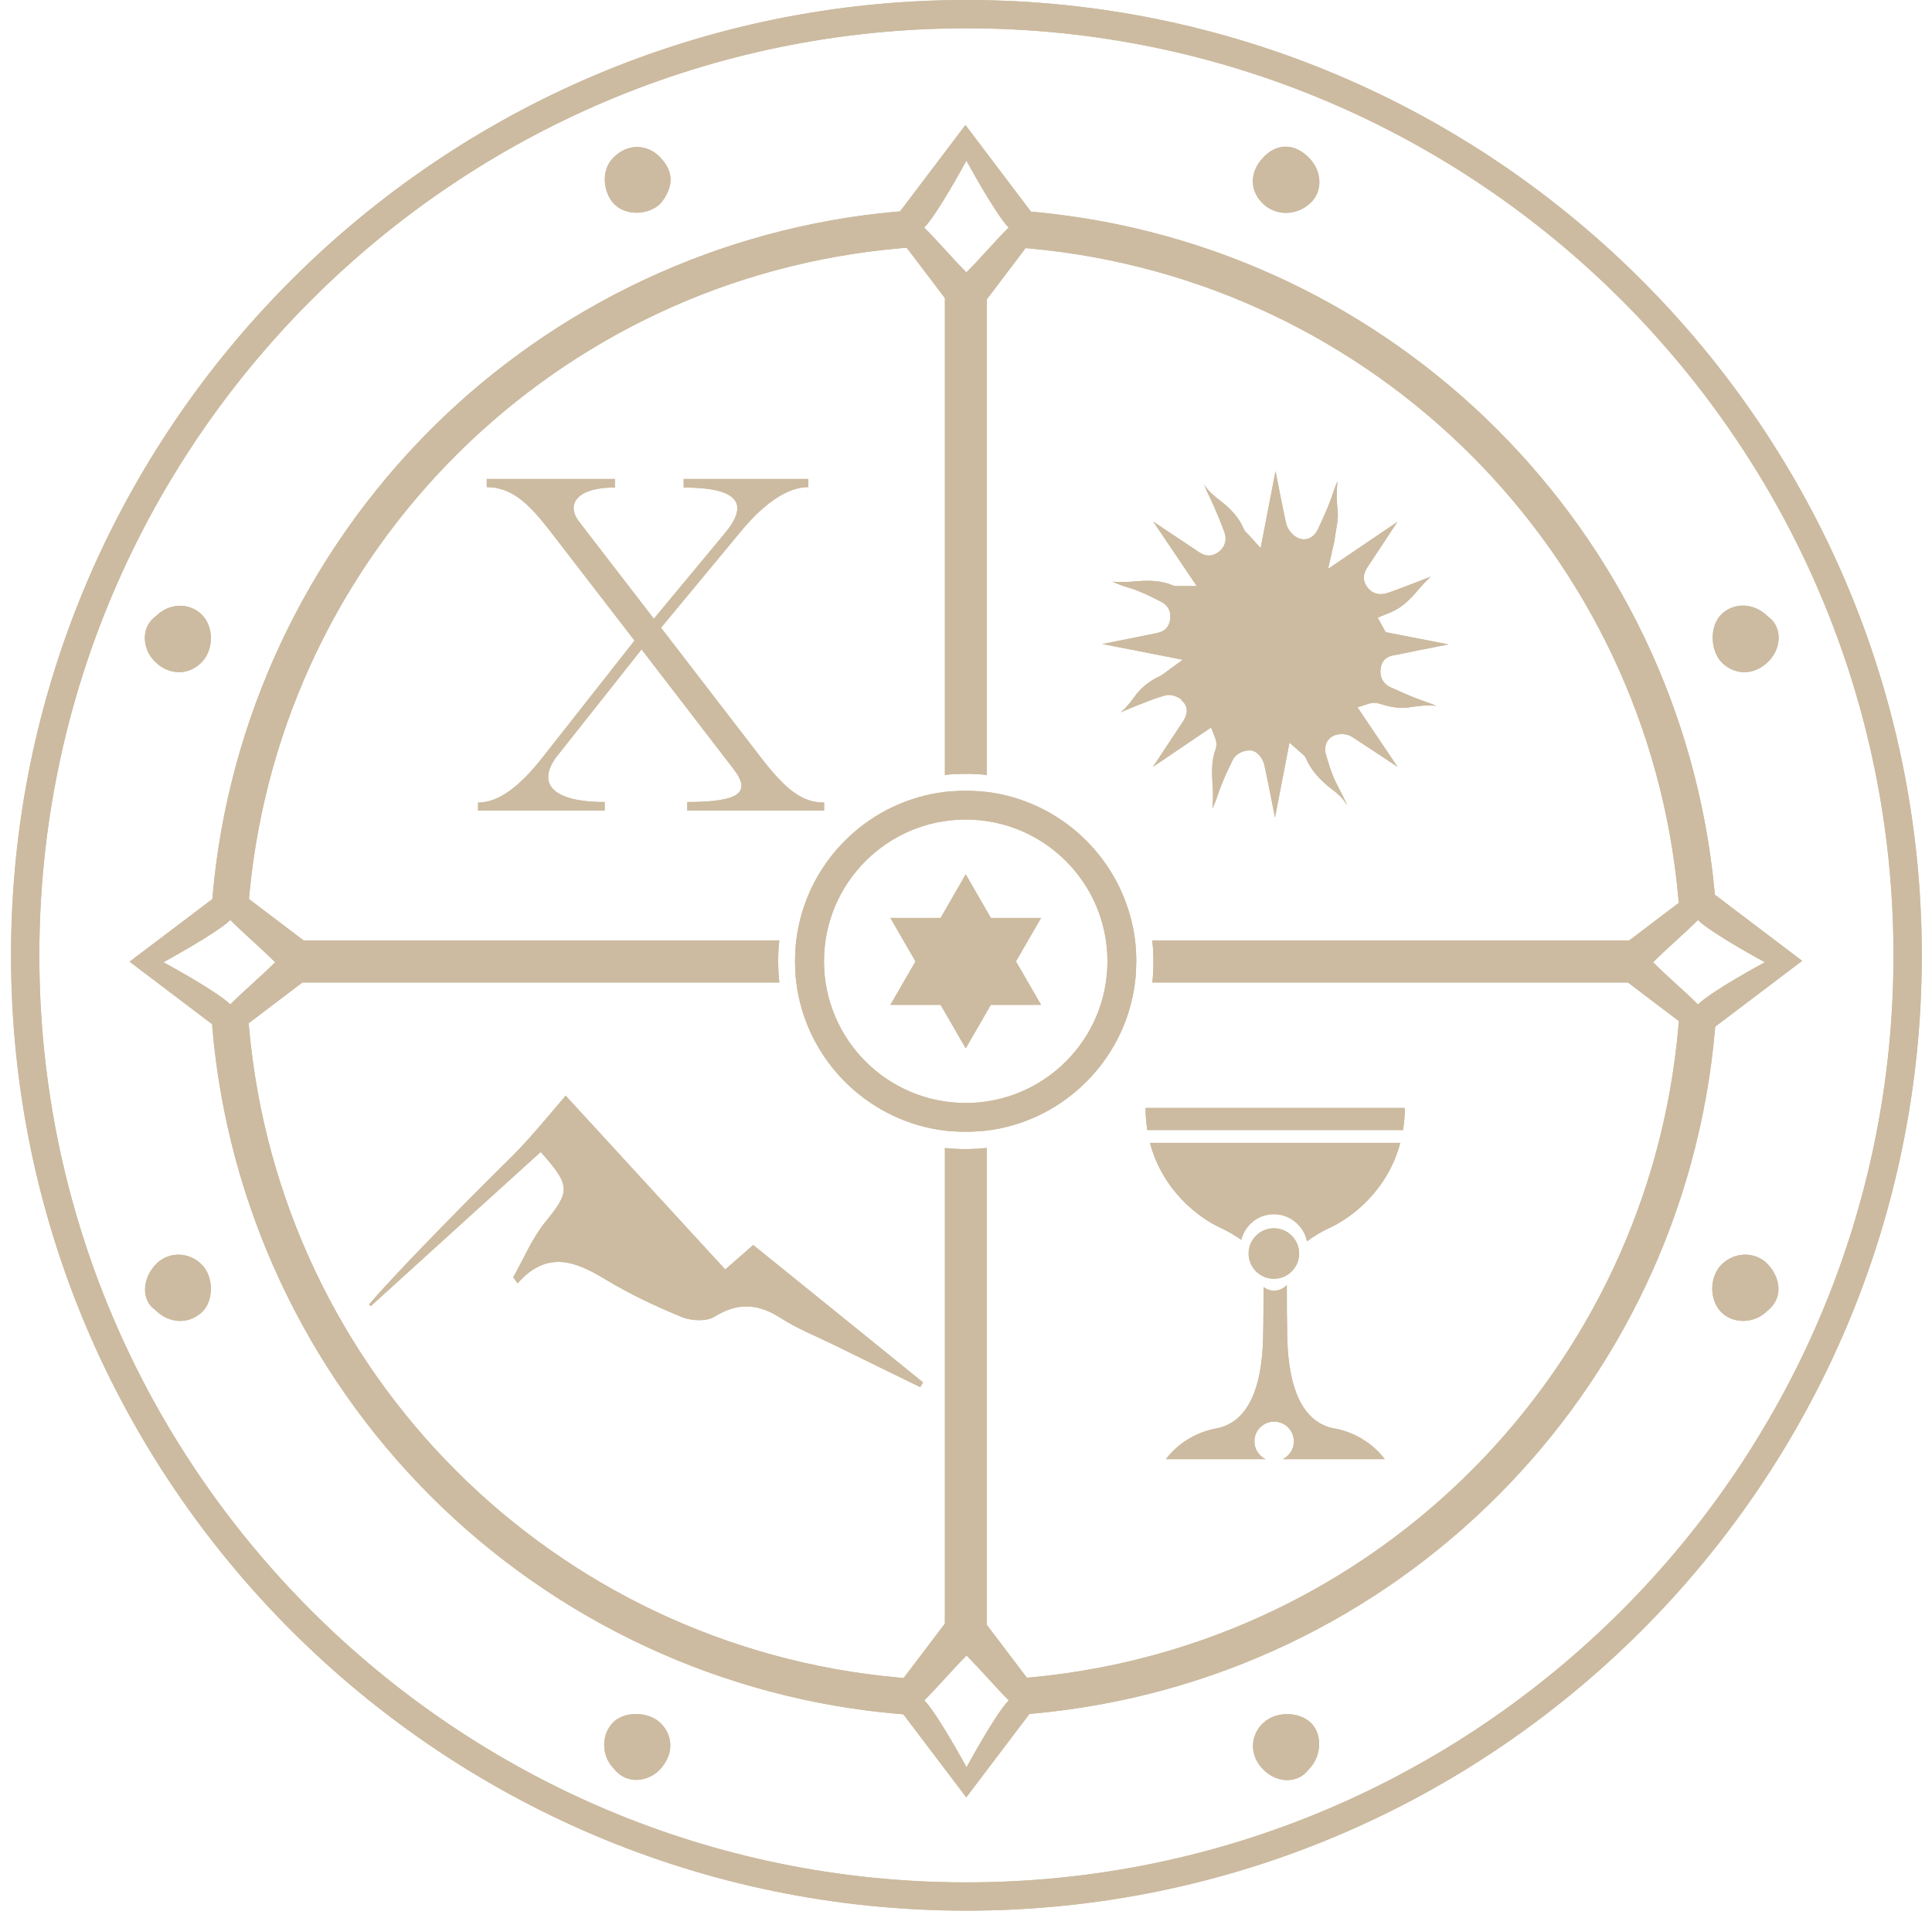 <svg xmlns="http://www.w3.org/2000/svg" width="140" height="139" viewBox="0 0 140 139" fill="none"><path d="M124.75 91.64C123.87 92.53 123.85 94.16 124.7 95.06C125.55 95.96 127.11 95.94 128.04 95.02C129.22 94.11 129.06 92.66 128.12 91.64C127.23 90.66 125.68 90.7 124.75 91.64Z" fill="#CCBBA0"></path><path d="M128.13 47.95C129.13 46.97 129.16 45.39 128.1 44.67C127.12 43.68 125.65 43.62 124.73 44.53C123.88 45.36 123.91 47.15 124.78 48.02C125.74 48.96 127.12 48.95 128.13 47.95Z" fill="#CCBBA0"></path><path d="M52.53 91.97C48.63 87.72 44.85 83.6 40.99 79.4C40.42 80.07 39.94 80.63 39.47 81.19C38.7 82.09 37.8 83.11 37.15 83.75C35.1 85.77 29.14 91.73 26.74 94.53L26.87 94.65C31.2 90.72 35.2 87.08 39.18 83.48C41.38 85.94 41.31 86.35 39.52 88.55C38.56 89.73 37.95 91.21 37.19 92.56C37.3 92.71 37.4 92.86 37.51 93C39.64 90.58 41.69 91.39 43.88 92.72C45.63 93.78 47.5 94.66 49.4 95.44C50.09 95.72 51.19 95.78 51.77 95.42C53.47 94.36 54.94 94.46 56.58 95.52C57.78 96.29 59.12 96.82 60.41 97.45C62.5 98.48 64.59 99.5 66.68 100.52C66.75 100.41 66.82 100.29 66.89 100.18C62.8 96.87 58.72 93.56 54.58 90.22C53.86 90.86 53.23 91.4 52.56 91.99L52.53 91.97Z" fill="#CCBBA0"></path><path d="M47.89 14.72C48.78 13.59 48.9 12.48 47.81 11.37C46.9 10.45 45.49 10.35 44.42 11.45C43.49 12.41 43.75 14.05 44.53 14.81C45.39 15.66 47.03 15.6 47.89 14.72Z" fill="#CCBBA0"></path><path d="M94.93 14.74C95.89 13.87 95.8 12.38 94.85 11.43C93.84 10.41 92.63 10.36 91.65 11.3C90.57 12.33 90.49 13.72 91.47 14.71C92.43 15.68 93.94 15.64 94.92 14.74H94.93Z" fill="#CCBBA0"></path><path d="M14.58 48.03C15.5 47.13 15.52 45.43 14.62 44.54C13.72 43.65 12.26 43.69 11.31 44.64C10.19 45.42 10.29 47.01 11.21 47.93C12.23 48.94 13.62 48.97 14.57 48.03H14.58Z" fill="#CCBBA0"></path><path d="M91.53 124.86C90.56 125.79 90.54 127.21 91.53 128.22C92.49 129.22 94.04 129.29 94.82 128.24C95.79 127.29 95.85 125.64 94.96 124.82C94.07 124 92.41 124.02 91.54 124.86H91.53Z" fill="#CCBBA0"></path><path d="M11.35 91.57C10.32 92.57 10.19 94.18 11.23 94.91C12.23 95.92 13.62 96 14.61 95.11C15.5 94.3 15.51 92.53 14.62 91.64C13.71 90.72 12.27 90.67 11.34 91.57H11.35Z" fill="#CCBBA0"></path><path d="M44.41 124.84C43.54 125.73 43.58 127.28 44.5 128.19C45.41 129.35 46.96 129.12 47.79 128.26C48.79 127.22 48.84 125.86 47.9 124.9C47.03 124.01 45.25 123.98 44.41 124.83V124.84Z" fill="#CCBBA0"></path><path d="M59.72 58.16C58.12 58.16 56.93 57.23 55.11 54.86L47.9 45.49L53.7 38.49C55.49 36.33 57.16 35.3 58.57 35.3V34.71H49.54V35.33C54.04 35.33 54.04 36.84 52.51 38.66L47.38 44.84L41.99 37.84C40.91 36.47 41.95 35.3 44.56 35.33V34.71H35.27V35.3C37.24 35.3 38.5 36.74 39.92 38.56L45.98 46.42L39.25 54.97C37.54 57.13 36.05 58.16 34.64 58.16V58.74H43.82V58.12C39.81 58.12 38.91 56.64 40.4 54.75L46.49 47.06L53.14 55.71C54.48 57.43 53.59 58.12 49.8 58.12V58.74H59.72V58.16Z" fill="#CCBBA0"></path><path d="M85.6 50.74C85.94 51.01 86.24 51.5 85.7 52.32C84.98 53.4 84.26 54.49 83.55 55.57L87.76 52.72L88.04 53.43C88.17 53.76 88.18 54.06 88.07 54.35C87.76 55.2 87.82 56.11 87.88 57.07C87.91 57.59 87.9 58.11 87.85 58.6C87.99 58.31 88.12 57.99 88.24 57.62C88.55 56.68 88.98 55.78 89.35 55.03C89.55 54.63 90.1 54.38 90.53 54.38C90.59 54.38 90.64 54.38 90.69 54.39C91.19 54.47 91.53 55.05 91.62 55.43C91.82 56.35 92 57.28 92.18 58.18C92.25 58.54 92.32 58.9 92.39 59.25L93.44 53.82L94.25 54.53C94.25 54.53 94.32 54.59 94.34 54.61C94.43 54.68 94.56 54.78 94.64 54.96C95 55.79 95.59 56.49 96.56 57.23C96.83 57.44 97.2 57.72 97.45 58.11C97.5 58.2 97.56 58.28 97.61 58.37C97.47 57.98 97.27 57.6 97.06 57.2C96.98 57.04 96.9 56.89 96.82 56.73C96.53 56.15 96.34 55.54 96.16 54.94L96.09 54.71C95.98 54.36 96.01 54.02 96.17 53.74C96.31 53.49 96.56 53.31 96.86 53.24C97.15 53.17 97.62 53.17 97.98 53.4C99.08 54.12 100.18 54.84 101.27 55.57L98.37 51.26L99.14 51.01C99.52 50.89 99.76 50.93 99.95 50.99C100.65 51.21 101.4 51.39 102.19 51.25C102.87 51.13 103.5 51.09 104.08 51.15C103.83 51.04 103.55 50.94 103.26 50.84C102.4 50.55 101.58 50.17 100.78 49.81C100.21 49.55 99.95 49.04 100.05 48.41C100.18 47.61 100.83 47.51 101.08 47.47C101.11 47.47 101.14 47.47 101.16 47.46C102.15 47.25 103.14 47.06 104.13 46.86C104.41 46.81 104.68 46.75 104.96 46.7L100.41 45.81L99.83 44.76L100.78 44.37C101.56 44.05 102.15 43.48 102.79 42.72C103.07 42.39 103.37 42.08 103.68 41.79C103.53 41.85 103.38 41.91 103.23 41.96C102.97 42.06 102.7 42.17 102.44 42.27C102.24 42.35 102.04 42.42 101.83 42.5C101.41 42.66 100.98 42.83 100.54 42.97C99.92 43.18 99.37 43 99.03 42.48C98.61 41.84 98.96 41.31 99.12 41.06C99.84 39.97 100.55 38.89 101.26 37.82L96.24 41.22L96.58 39.71C96.61 39.59 96.63 39.5 96.65 39.42C96.67 39.32 96.69 39.25 96.7 39.19C96.73 38.95 96.77 38.7 96.81 38.46C96.9 37.95 96.98 37.46 96.93 37.02C96.86 36.38 96.83 35.64 96.93 34.87C96.8 35.14 96.69 35.44 96.58 35.77C96.33 36.55 95.99 37.29 95.66 38.01L95.53 38.3C95.36 38.68 95.09 38.94 94.77 39.04C94.49 39.13 94.2 39.08 93.93 38.92C93.57 38.7 93.28 38.3 93.19 37.91C92.92 36.65 92.67 35.39 92.43 34.14L91.35 39.72L90.53 38.81C90.48 38.76 90.44 38.72 90.4 38.68C90.3 38.58 90.19 38.48 90.12 38.31C89.81 37.58 89.28 36.95 88.47 36.32C88.11 36.05 87.62 35.67 87.3 35.18C87.28 35.15 87.27 35.13 87.25 35.1C87.35 35.37 87.47 35.64 87.6 35.9C88.05 36.82 88.41 37.74 88.71 38.52C88.94 39.12 88.76 39.7 88.23 40.05C87.58 40.48 87.07 40.13 86.82 39.97L86.78 39.94C85.71 39.23 84.64 38.51 83.57 37.8L86.72 42.47H85.56C85.49 42.47 85.43 42.47 85.39 42.47C85.27 42.47 85.12 42.48 84.96 42.41C84.26 42.12 83.48 42.03 82.44 42.12H82.39C81.81 42.17 81.21 42.22 80.61 42.15C80.99 42.33 81.42 42.48 81.9 42.62C82.55 42.82 83.16 43.12 83.75 43.41L84.07 43.57C84.87 43.96 84.85 44.62 84.78 44.98C84.62 45.74 84.01 45.84 83.75 45.89L83.67 45.91C82.79 46.09 81.91 46.27 81.04 46.44C80.65 46.52 80.27 46.59 79.88 46.67L85.71 47.81L84.57 48.64C84.48 48.71 84.42 48.76 84.37 48.79C84.27 48.87 84.18 48.93 84.07 48.99C83.29 49.34 82.65 49.86 82.17 50.54C81.89 50.95 81.57 51.31 81.22 51.62C81.31 51.58 81.4 51.54 81.5 51.5C81.78 51.38 82.05 51.26 82.33 51.15L82.54 51.07C83.15 50.83 83.77 50.58 84.42 50.4C84.86 50.27 85.35 50.49 85.64 50.72L85.6 50.74Z" fill="#CCBBA0"></path><path d="M71.8 66.52L69.98 63.36L68.16 66.52H64.52L66.34 69.67L64.52 72.82H68.16L69.98 75.97L71.8 72.82H75.44L73.62 69.67L75.44 66.52H71.8Z" fill="#CCBBA0"></path><path d="M82.3 68.6C82.27 68.28 82.23 67.97 82.18 67.65C81.32 62.44 77.21 58.32 72 57.46C71.68 57.41 71.36 57.37 71.04 57.34C71 57.34 70.97 57.34 70.93 57.34C70.29 57.29 69.66 57.29 69.02 57.34C68.98 57.34 68.95 57.34 68.91 57.34C68.59 57.37 68.27 57.41 67.95 57.46C62.74 58.32 58.62 62.44 57.77 67.65C57.72 67.97 57.68 68.28 57.65 68.6C57.65 68.64 57.65 68.68 57.65 68.72C57.63 69.04 57.61 69.35 57.61 69.66C57.61 69.97 57.63 70.29 57.65 70.6C57.65 70.64 57.65 70.68 57.65 70.72C57.68 71.04 57.72 71.35 57.77 71.67C58.63 76.88 62.75 81 67.95 81.86C68.27 81.91 68.59 81.95 68.91 81.98C68.94 81.98 68.98 81.98 69.02 81.98C69.66 82.03 70.29 82.03 70.93 81.98C70.97 81.98 71 81.98 71.04 81.98C71.36 81.95 71.68 81.91 72 81.86C77.2 81 81.32 76.88 82.18 71.67C82.23 71.35 82.27 71.04 82.3 70.72C82.3 70.68 82.3 70.64 82.3 70.6C82.32 70.28 82.34 69.97 82.34 69.66C82.34 69.35 82.33 69.03 82.3 68.72C82.3 68.68 82.3 68.64 82.3 68.6ZM69.98 79.93C64.31 79.93 59.71 75.33 59.71 69.66C59.71 63.99 64.31 59.39 69.98 59.39C75.65 59.39 80.25 63.99 80.25 69.66C80.25 75.33 75.65 79.93 69.98 79.93Z" fill="#CCBBA0"></path><path d="M88.41 88.96C89.02 89.24 89.53 89.55 89.95 89.85C90.21 88.78 91.17 87.99 92.32 87.99C93.47 87.99 94.49 88.83 94.71 89.96C95.15 89.62 95.71 89.27 96.39 88.96C97.91 88.26 100.56 86.29 101.47 82.82H83.33C84.24 86.29 86.89 88.26 88.41 88.96Z" fill="#CCBBA0"></path><path d="M96.7 103.52C94.55 103.12 93.36 100.92 93.28 96.87C93.25 95.47 93.24 94.19 93.25 93.12C93.02 93.37 92.69 93.53 92.32 93.53C92.03 93.53 91.77 93.43 91.56 93.27C91.56 94.31 91.56 95.53 91.53 96.87C91.45 100.93 90.26 103.13 88.11 103.52C85.68 103.97 84.49 105.74 84.49 105.74H91.71C91.23 105.51 90.9 105.02 90.9 104.45C90.9 103.66 91.54 103.02 92.33 103.02C93.12 103.02 93.76 103.66 93.76 104.45C93.76 105.02 93.43 105.51 92.95 105.74H100.34C100.34 105.74 99.15 103.97 96.72 103.52H96.7Z" fill="#CCBBA0"></path><path d="M90.65 80.29H83.01C83.01 80.85 83.06 81.39 83.14 81.89H101.67C101.75 81.38 101.8 80.85 101.8 80.29H90.66H90.65Z" fill="#CCBBA0"></path><path d="M94.14 90.84C94.14 89.83 93.32 89.01 92.31 89.01C91.3 89.01 90.48 89.83 90.48 90.84C90.48 91.85 91.3 92.67 92.31 92.67C93.32 92.67 94.14 91.85 94.14 90.84Z" fill="#CCBBA0"></path><path d="M70.03 0C31.86 0 0.8 31.06 0.8 69.23C0.8 107.4 31.86 138.46 70.03 138.46C108.2 138.46 139.26 107.4 139.26 69.23C139.26 31.06 108.2 0 70.03 0ZM70.03 136.41C32.99 136.41 2.85 106.27 2.85 69.23C2.85 32.19 32.99 2.05 70.03 2.05C107.07 2.05 137.21 32.19 137.21 69.23C137.21 106.27 107.07 136.41 70.03 136.41Z" fill="#CCBBA0"></path><path d="M124.29 74.4L130.59 69.63L124.27 64.84L124.24 64.57C121.78 38.49 101.06 17.8 74.98 15.36L74.71 15.34L69.96 9.06L65.22 15.32L64.95 15.34C52.24 16.47 40.25 22.08 31.2 31.13C22.15 40.19 16.54 52.17 15.41 64.88L15.39 65.15L9.39 69.69L15.37 74.22L15.39 74.49C16.49 87.28 22.11 99.33 31.22 108.43C40.33 117.53 52.4 123.14 65.19 124.21L65.46 124.23L70.02 130.25L74.6 124.2L74.87 124.18C101.16 121.78 121.93 100.95 124.27 74.66L124.29 74.39V74.4ZM70.03 11.64C70.03 11.64 72.14 15.53 73.09 16.49C72.04 17.54 71.01 18.76 70.03 19.74C68.99 18.7 67.96 17.47 66.97 16.49C67.93 15.53 70.03 11.64 70.03 11.64ZM11.84 69.73C11.84 69.73 15.73 67.62 16.69 66.67C17.74 67.72 18.96 68.75 19.94 69.73C18.9 70.77 17.67 71.8 16.69 72.79C15.73 71.83 11.84 69.73 11.84 69.73ZM70.04 128.07C70.04 128.07 67.93 124.18 66.98 123.22C68.03 122.17 69.06 120.95 70.04 119.97C71.08 121.01 72.11 122.24 73.1 123.22C72.14 124.18 70.04 128.07 70.04 128.07ZM121.63 74.33C119.46 99.34 99.75 119.2 74.75 121.55L74.41 121.58L71.51 117.75V83.19C71.51 83.19 71.5 83.19 71.49 83.19C71.26 83.21 71.04 83.23 70.81 83.25C70.79 83.25 70.76 83.25 70.74 83.25C70.49 83.26 70.24 83.27 69.99 83.27C69.74 83.27 69.49 83.27 69.24 83.25C69.22 83.25 69.21 83.25 69.19 83.25C68.95 83.24 68.71 83.22 68.48 83.19C68.48 83.19 68.48 83.19 68.47 83.19V117.66L65.48 121.6L65.14 121.57C40.1 119.33 20.3 99.53 18.05 74.49L18.02 74.15L21.91 71.2H56.47C56.47 71.2 56.47 71.19 56.47 71.18C56.45 70.95 56.43 70.72 56.41 70.49C56.41 70.47 56.41 70.44 56.41 70.42C56.4 70.17 56.39 69.92 56.39 69.67C56.39 69.42 56.39 69.17 56.41 68.92C56.41 68.9 56.41 68.87 56.41 68.85C56.42 68.62 56.44 68.39 56.47 68.17C56.47 68.17 56.47 68.16 56.47 68.15H22L18.04 65.15L18.07 64.81C20.44 39.81 40.33 20.11 65.36 17.98L65.7 17.95L68.47 21.6V56.16C68.47 56.16 68.47 56.16 68.48 56.16C68.72 56.13 68.95 56.11 69.19 56.1C69.21 56.1 69.22 56.1 69.24 56.1C69.49 56.09 69.74 56.08 69.99 56.08C70.24 56.08 70.49 56.08 70.74 56.1C70.76 56.1 70.79 56.1 70.81 56.1C71.04 56.11 71.27 56.13 71.49 56.16C71.49 56.16 71.5 56.16 71.51 56.16V21.69L74.32 17.98L74.66 18.01C99.63 20.31 119.38 40.11 121.62 65.09L121.65 65.43L118.06 68.15H83.5C83.5 68.15 83.5 68.16 83.5 68.17C83.52 68.4 83.54 68.62 83.56 68.85C83.56 68.88 83.56 68.9 83.56 68.92C83.57 69.17 83.58 69.42 83.58 69.67C83.58 69.92 83.58 70.17 83.56 70.42C83.56 70.44 83.56 70.47 83.56 70.49C83.55 70.72 83.53 70.95 83.5 71.18C83.5 71.18 83.5 71.19 83.5 71.2H117.97L121.66 74L121.63 74.34V74.33ZM119.79 69.73C120.78 68.74 121.99 67.72 123.04 66.67C124 67.63 127.89 69.73 127.89 69.73C127.89 69.73 124.01 71.82 123.04 72.79C122.06 71.81 120.82 70.77 119.79 69.73Z" fill="#CCBBA0"></path><path d="M124.75 91.64C123.87 92.53 123.85 94.16 124.7 95.06C125.55 95.96 127.11 95.94 128.04 95.02C129.22 94.11 129.06 92.66 128.12 91.64C127.23 90.66 125.68 90.7 124.75 91.64Z" fill="#CCBBA0"></path><path d="M128.13 47.95C129.13 46.97 129.16 45.39 128.1 44.67C127.12 43.68 125.65 43.62 124.73 44.53C123.88 45.36 123.91 47.15 124.78 48.02C125.74 48.96 127.12 48.95 128.13 47.95Z" fill="#CCBBA0"></path><path d="M52.53 91.97C48.63 87.72 44.85 83.6 40.99 79.4C40.42 80.07 39.94 80.63 39.47 81.19C38.7 82.09 37.8 83.11 37.15 83.75C35.1 85.77 29.14 91.73 26.74 94.53L26.87 94.65C31.2 90.72 35.2 87.08 39.18 83.48C41.38 85.94 41.31 86.35 39.52 88.55C38.56 89.73 37.95 91.21 37.19 92.56C37.3 92.71 37.4 92.86 37.51 93C39.64 90.58 41.69 91.39 43.88 92.72C45.63 93.78 47.5 94.66 49.4 95.44C50.09 95.72 51.19 95.78 51.77 95.42C53.47 94.36 54.94 94.46 56.58 95.52C57.78 96.29 59.12 96.82 60.41 97.45C62.5 98.48 64.59 99.5 66.68 100.52C66.75 100.41 66.82 100.29 66.89 100.18C62.8 96.87 58.72 93.56 54.58 90.22C53.86 90.86 53.23 91.4 52.56 91.99L52.53 91.97Z" fill="#CCBBA0"></path><path d="M47.89 14.72C48.78 13.59 48.9 12.48 47.81 11.37C46.9 10.45 45.49 10.35 44.42 11.45C43.49 12.41 43.75 14.05 44.53 14.81C45.39 15.66 47.03 15.6 47.89 14.72Z" fill="#CCBBA0"></path><path d="M94.93 14.74C95.89 13.87 95.8 12.38 94.85 11.43C93.84 10.41 92.63 10.36 91.65 11.3C90.57 12.33 90.49 13.72 91.47 14.71C92.43 15.68 93.94 15.64 94.92 14.74H94.93Z" fill="#CCBBA0"></path><path d="M14.58 48.03C15.5 47.13 15.52 45.43 14.62 44.54C13.72 43.65 12.26 43.69 11.31 44.64C10.19 45.42 10.29 47.01 11.21 47.93C12.23 48.94 13.62 48.97 14.57 48.03H14.58Z" fill="#CCBBA0"></path><path d="M91.53 124.86C90.56 125.79 90.54 127.21 91.53 128.22C92.49 129.22 94.04 129.29 94.82 128.24C95.79 127.29 95.85 125.64 94.96 124.82C94.07 124 92.41 124.02 91.54 124.86H91.53Z" fill="#CCBBA0"></path><path d="M11.35 91.57C10.32 92.57 10.19 94.18 11.23 94.91C12.23 95.92 13.62 96 14.61 95.11C15.5 94.3 15.51 92.53 14.62 91.64C13.71 90.72 12.27 90.67 11.34 91.57H11.35Z" fill="#CCBBA0"></path><path d="M44.41 124.84C43.54 125.73 43.58 127.28 44.5 128.19C45.41 129.35 46.96 129.12 47.79 128.26C48.79 127.22 48.84 125.86 47.9 124.9C47.03 124.01 45.25 123.98 44.41 124.83V124.84Z" fill="#CCBBA0"></path><path d="M59.72 58.16C58.12 58.16 56.93 57.23 55.11 54.86L47.9 45.49L53.7 38.49C55.49 36.33 57.16 35.3 58.57 35.3V34.71H49.54V35.33C54.04 35.33 54.04 36.84 52.51 38.66L47.38 44.84L41.99 37.84C40.91 36.47 41.95 35.3 44.56 35.33V34.71H35.27V35.3C37.24 35.3 38.5 36.74 39.92 38.56L45.98 46.42L39.25 54.97C37.54 57.13 36.05 58.16 34.64 58.16V58.74H43.82V58.12C39.81 58.12 38.91 56.64 40.4 54.75L46.49 47.06L53.14 55.71C54.48 57.43 53.59 58.12 49.8 58.12V58.74H59.72V58.16Z" fill="#CCBBA0"></path><path d="M85.6 50.74C85.94 51.01 86.24 51.5 85.7 52.32C84.98 53.4 84.26 54.49 83.55 55.57L87.76 52.72L88.04 53.43C88.17 53.76 88.18 54.06 88.07 54.35C87.76 55.2 87.82 56.11 87.88 57.07C87.91 57.59 87.9 58.11 87.85 58.6C87.99 58.31 88.12 57.99 88.24 57.62C88.55 56.68 88.98 55.78 89.35 55.03C89.55 54.63 90.1 54.38 90.53 54.38C90.59 54.38 90.64 54.38 90.69 54.39C91.19 54.47 91.53 55.05 91.62 55.43C91.82 56.35 92 57.28 92.18 58.18C92.25 58.54 92.32 58.9 92.39 59.25L93.44 53.82L94.25 54.53C94.25 54.53 94.32 54.59 94.34 54.61C94.43 54.68 94.56 54.78 94.64 54.96C95 55.79 95.59 56.49 96.56 57.23C96.83 57.44 97.2 57.72 97.45 58.11C97.5 58.2 97.56 58.28 97.61 58.37C97.47 57.98 97.27 57.6 97.06 57.2C96.98 57.04 96.9 56.89 96.82 56.73C96.53 56.15 96.34 55.54 96.16 54.94L96.09 54.71C95.98 54.36 96.01 54.02 96.17 53.74C96.31 53.49 96.56 53.31 96.86 53.24C97.15 53.17 97.62 53.17 97.98 53.4C99.08 54.12 100.18 54.84 101.27 55.57L98.37 51.26L99.14 51.01C99.52 50.89 99.76 50.93 99.95 50.99C100.65 51.21 101.4 51.39 102.19 51.25C102.87 51.13 103.5 51.09 104.08 51.15C103.83 51.04 103.55 50.94 103.26 50.84C102.4 50.55 101.58 50.17 100.78 49.81C100.21 49.55 99.95 49.04 100.05 48.41C100.18 47.61 100.83 47.51 101.08 47.47C101.11 47.47 101.14 47.47 101.16 47.46C102.15 47.25 103.14 47.06 104.13 46.86C104.41 46.81 104.68 46.75 104.96 46.7L100.41 45.81L99.83 44.76L100.78 44.37C101.56 44.05 102.15 43.48 102.79 42.72C103.07 42.39 103.37 42.08 103.68 41.79C103.53 41.85 103.38 41.91 103.23 41.96C102.97 42.06 102.7 42.17 102.44 42.27C102.24 42.35 102.04 42.42 101.83 42.5C101.41 42.66 100.98 42.83 100.54 42.97C99.92 43.18 99.37 43 99.03 42.48C98.61 41.84 98.96 41.31 99.12 41.06C99.84 39.97 100.55 38.89 101.26 37.82L96.24 41.22L96.58 39.71C96.61 39.59 96.63 39.5 96.65 39.42C96.67 39.32 96.69 39.25 96.7 39.19C96.73 38.95 96.77 38.7 96.81 38.46C96.9 37.95 96.98 37.46 96.93 37.02C96.86 36.38 96.83 35.64 96.93 34.87C96.8 35.14 96.69 35.44 96.58 35.77C96.33 36.55 95.99 37.29 95.66 38.01L95.53 38.3C95.36 38.68 95.09 38.94 94.77 39.04C94.49 39.13 94.2 39.08 93.93 38.92C93.57 38.7 93.28 38.3 93.19 37.91C92.92 36.65 92.67 35.39 92.43 34.14L91.35 39.72L90.53 38.81C90.48 38.76 90.44 38.72 90.4 38.68C90.3 38.58 90.19 38.48 90.12 38.31C89.81 37.58 89.28 36.95 88.47 36.32C88.11 36.05 87.62 35.67 87.3 35.18C87.28 35.15 87.27 35.13 87.25 35.1C87.35 35.37 87.47 35.64 87.6 35.9C88.05 36.82 88.41 37.74 88.71 38.52C88.94 39.12 88.76 39.7 88.23 40.05C87.58 40.48 87.07 40.13 86.82 39.97L86.78 39.94C85.71 39.23 84.64 38.51 83.57 37.8L86.72 42.47H85.56C85.49 42.47 85.43 42.47 85.39 42.47C85.27 42.47 85.12 42.48 84.96 42.41C84.26 42.12 83.48 42.03 82.44 42.12H82.39C81.81 42.17 81.21 42.22 80.61 42.15C80.99 42.33 81.42 42.48 81.9 42.62C82.55 42.82 83.16 43.12 83.75 43.41L84.07 43.57C84.87 43.96 84.85 44.62 84.78 44.98C84.62 45.74 84.01 45.84 83.75 45.89L83.67 45.91C82.79 46.09 81.91 46.27 81.04 46.44C80.65 46.52 80.27 46.59 79.88 46.67L85.71 47.81L84.57 48.64C84.48 48.71 84.42 48.76 84.37 48.79C84.27 48.87 84.18 48.93 84.07 48.99C83.29 49.34 82.65 49.86 82.17 50.54C81.89 50.95 81.57 51.31 81.22 51.62C81.31 51.58 81.4 51.54 81.5 51.5C81.78 51.38 82.05 51.26 82.33 51.15L82.54 51.07C83.15 50.83 83.77 50.58 84.42 50.4C84.86 50.27 85.35 50.49 85.64 50.72L85.6 50.74Z" fill="#CCBBA0"></path><path d="M71.8 66.52L69.98 63.36L68.16 66.52H64.52L66.34 69.67L64.52 72.82H68.16L69.98 75.97L71.8 72.82H75.44L73.62 69.67L75.44 66.52H71.8Z" fill="#CCBBA0"></path><path d="M82.3 68.6C82.27 68.28 82.23 67.97 82.18 67.65C81.32 62.44 77.21 58.32 72 57.46C71.68 57.41 71.36 57.37 71.04 57.34C71 57.34 70.97 57.34 70.93 57.34C70.29 57.29 69.66 57.29 69.02 57.34C68.98 57.34 68.95 57.34 68.91 57.34C68.59 57.37 68.27 57.41 67.95 57.46C62.74 58.32 58.62 62.44 57.77 67.65C57.72 67.97 57.68 68.28 57.65 68.6C57.65 68.64 57.65 68.68 57.65 68.72C57.63 69.04 57.61 69.35 57.61 69.66C57.61 69.97 57.63 70.29 57.65 70.6C57.65 70.64 57.65 70.68 57.65 70.72C57.68 71.04 57.72 71.35 57.77 71.67C58.63 76.88 62.75 81 67.95 81.86C68.27 81.91 68.59 81.95 68.91 81.98C68.94 81.98 68.98 81.98 69.02 81.98C69.66 82.03 70.29 82.03 70.93 81.98C70.97 81.98 71 81.98 71.04 81.98C71.36 81.95 71.68 81.91 72 81.86C77.2 81 81.32 76.88 82.18 71.67C82.23 71.35 82.27 71.04 82.3 70.72C82.3 70.68 82.3 70.64 82.3 70.6C82.32 70.28 82.34 69.97 82.34 69.66C82.34 69.35 82.33 69.03 82.3 68.72C82.3 68.68 82.3 68.64 82.3 68.6ZM69.98 79.93C64.31 79.93 59.71 75.33 59.71 69.66C59.71 63.99 64.31 59.39 69.98 59.39C75.65 59.39 80.25 63.99 80.25 69.66C80.25 75.33 75.65 79.93 69.98 79.93Z" fill="#CCBBA0"></path><path d="M88.41 88.96C89.02 89.24 89.53 89.55 89.95 89.85C90.21 88.78 91.17 87.99 92.32 87.99C93.47 87.99 94.49 88.83 94.71 89.96C95.15 89.62 95.71 89.27 96.39 88.96C97.91 88.26 100.56 86.29 101.47 82.82H83.33C84.24 86.29 86.89 88.26 88.41 88.96Z" fill="#CCBBA0"></path><path d="M96.7 103.52C94.55 103.12 93.36 100.92 93.28 96.87C93.25 95.47 93.24 94.19 93.25 93.12C93.02 93.37 92.69 93.53 92.32 93.53C92.03 93.53 91.77 93.43 91.56 93.27C91.56 94.31 91.56 95.53 91.53 96.87C91.45 100.93 90.26 103.13 88.11 103.52C85.68 103.97 84.49 105.74 84.49 105.74H91.71C91.23 105.51 90.9 105.02 90.9 104.45C90.9 103.66 91.54 103.02 92.33 103.02C93.12 103.02 93.76 103.66 93.76 104.45C93.76 105.02 93.43 105.51 92.95 105.74H100.34C100.34 105.74 99.15 103.97 96.72 103.52H96.7Z" fill="#CCBBA0"></path><path d="M90.65 80.29H83.01C83.01 80.85 83.06 81.39 83.14 81.89H101.67C101.75 81.38 101.8 80.85 101.8 80.29H90.66H90.65Z" fill="#CCBBA0"></path><path d="M94.14 90.84C94.14 89.83 93.32 89.01 92.31 89.01C91.3 89.01 90.48 89.83 90.48 90.84C90.48 91.85 91.3 92.67 92.31 92.67C93.32 92.67 94.14 91.85 94.14 90.84Z" fill="#CCBBA0"></path><path d="M70.03 0C31.86 0 0.8 31.06 0.8 69.23C0.8 107.4 31.86 138.46 70.03 138.46C108.2 138.46 139.26 107.4 139.26 69.23C139.26 31.06 108.2 0 70.03 0ZM70.03 136.41C32.99 136.41 2.85 106.27 2.85 69.23C2.85 32.19 32.99 2.05 70.03 2.05C107.07 2.05 137.21 32.19 137.21 69.23C137.21 106.27 107.07 136.41 70.03 136.41Z" fill="#CCBBA0"></path><path d="M124.29 74.4L130.59 69.63L124.27 64.84L124.24 64.57C121.78 38.49 101.06 17.8 74.98 15.36L74.71 15.34L69.96 9.06L65.22 15.32L64.95 15.34C52.24 16.47 40.25 22.08 31.2 31.13C22.15 40.19 16.54 52.17 15.41 64.88L15.39 65.15L9.39 69.69L15.37 74.22L15.39 74.49C16.49 87.28 22.11 99.33 31.22 108.43C40.33 117.53 52.4 123.14 65.19 124.21L65.46 124.23L70.02 130.25L74.6 124.2L74.87 124.18C101.16 121.78 121.93 100.95 124.27 74.66L124.29 74.39V74.4ZM70.03 11.64C70.03 11.64 72.14 15.53 73.09 16.49C72.04 17.54 71.01 18.76 70.03 19.74C68.99 18.7 67.96 17.47 66.97 16.49C67.93 15.53 70.03 11.64 70.03 11.64ZM11.84 69.73C11.84 69.73 15.73 67.62 16.69 66.67C17.74 67.72 18.96 68.75 19.94 69.73C18.9 70.77 17.67 71.8 16.69 72.79C15.73 71.83 11.84 69.73 11.84 69.73ZM70.04 128.07C70.04 128.07 67.93 124.18 66.98 123.22C68.03 122.17 69.06 120.95 70.04 119.97C71.08 121.01 72.11 122.24 73.1 123.22C72.14 124.18 70.04 128.07 70.04 128.07ZM121.63 74.33C119.46 99.34 99.75 119.2 74.75 121.55L74.41 121.58L71.51 117.75V83.19C71.51 83.19 71.5 83.19 71.49 83.19C71.26 83.21 71.04 83.23 70.81 83.25C70.79 83.25 70.76 83.25 70.74 83.25C70.49 83.26 70.24 83.27 69.99 83.27C69.74 83.27 69.49 83.27 69.24 83.25C69.22 83.25 69.21 83.25 69.19 83.25C68.95 83.24 68.71 83.22 68.48 83.19C68.48 83.19 68.48 83.19 68.47 83.19V117.66L65.48 121.6L65.14 121.57C40.1 119.33 20.3 99.53 18.05 74.49L18.02 74.15L21.91 71.2H56.47C56.47 71.2 56.47 71.19 56.47 71.18C56.45 70.95 56.43 70.72 56.41 70.49C56.41 70.47 56.41 70.44 56.41 70.42C56.4 70.17 56.39 69.92 56.39 69.67C56.39 69.42 56.39 69.17 56.41 68.92C56.41 68.9 56.41 68.87 56.41 68.85C56.42 68.62 56.44 68.39 56.47 68.17C56.47 68.17 56.47 68.16 56.47 68.15H22L18.04 65.15L18.07 64.81C20.44 39.81 40.33 20.11 65.36 17.98L65.7 17.95L68.47 21.6V56.16C68.47 56.16 68.47 56.16 68.48 56.16C68.72 56.13 68.95 56.11 69.19 56.1C69.21 56.1 69.22 56.1 69.24 56.1C69.49 56.09 69.74 56.08 69.99 56.08C70.24 56.08 70.49 56.08 70.74 56.1C70.76 56.1 70.79 56.1 70.81 56.1C71.04 56.11 71.27 56.13 71.49 56.16C71.49 56.16 71.5 56.16 71.51 56.16V21.69L74.32 17.98L74.66 18.01C99.63 20.31 119.38 40.11 121.62 65.09L121.65 65.43L118.06 68.15H83.5C83.5 68.15 83.5 68.16 83.5 68.17C83.52 68.4 83.54 68.62 83.56 68.85C83.56 68.88 83.56 68.9 83.56 68.92C83.57 69.17 83.58 69.42 83.58 69.67C83.58 69.92 83.58 70.17 83.56 70.42C83.56 70.44 83.56 70.47 83.56 70.49C83.55 70.72 83.53 70.95 83.5 71.18C83.5 71.18 83.5 71.19 83.5 71.2H117.97L121.66 74L121.63 74.34V74.33ZM119.79 69.73C120.78 68.74 121.99 67.72 123.04 66.67C124 67.63 127.89 69.73 127.89 69.73C127.89 69.73 124.01 71.82 123.04 72.79C122.06 71.81 120.82 70.77 119.79 69.73Z" fill="#CCBBA0"></path></svg>